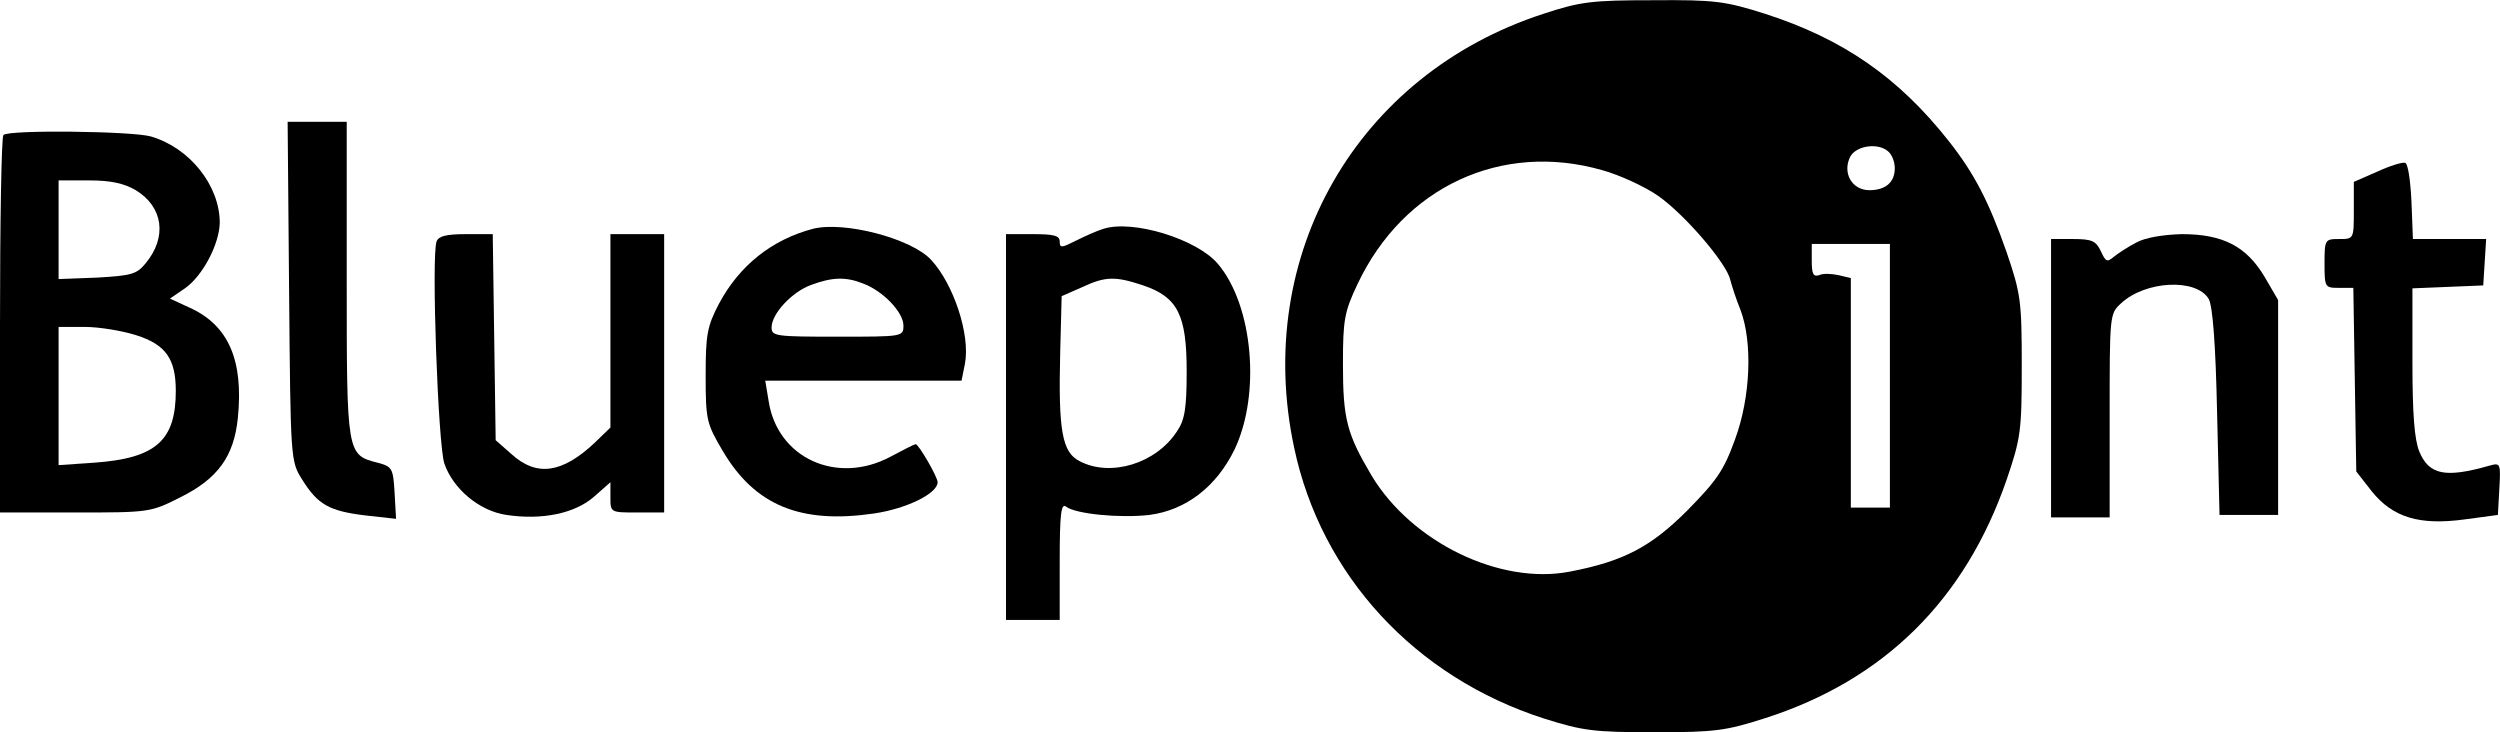 <?xml version="1.0" standalone="no"?>
<!DOCTYPE svg PUBLIC "-//W3C//DTD SVG 20010904//EN"
 "http://www.w3.org/TR/2001/REC-SVG-20010904/DTD/svg10.dtd">
<svg version="1.0" xmlns="http://www.w3.org/2000/svg"
 width="511.933pt" height="149.945pt" viewBox="0 0 511.933 149.945"
 preserveAspectRatio="xMidYMid meet">
<g transform="translate(0,330.945) scale(0.1,-0.1)"
fill="#000000" stroke="none">
<path d="M3160 3281 c-381 -124 -594 -494 -510 -888 55 -261 247 -470 512
-555 79 -25 102 -28 226 -28 124 0 146 3 227 29 243 78 409 242 494 488 29 85
31 100 31 233 0 133 -2 148 -31 233 -36 103 -66 161 -118 227 -104 132 -218
210 -376 261 -82 26 -103 29 -230 28 -126 0 -149 -3 -225 -28z m708 -283 c7
-7 12 -21 12 -33 0 -29 -19 -45 -52 -45 -36 0 -56 36 -39 69 13 23 59 29 79 9z
m-587 -37 c36 -10 88 -34 115 -53 54 -38 139 -137 147 -171 3 -12 12 -40 21
-62 25 -66 21 -178 -11 -265 -23 -64 -38 -85 -98 -146 -75 -75 -131 -104 -240
-125 -143 -28 -324 60 -406 196 -51 86 -59 116 -59 229 0 91 3 107 30 164 94
199 295 292 501 233z m589 -421 l0 -270 -40 0 -40 0 0 235 0 235 -25 6 c-14 3
-32 4 -40 0 -12 -4 -15 3 -15 29 l0 35 80 0 80 0 0 -270z"/>
<path d="M592 2713 c3 -346 3 -348 27 -386 32 -51 55 -64 129 -73 l63 -7 -3
54 c-3 50 -5 53 -35 61 -63 16 -63 18 -63 375 l0 323 -60 0 -61 0 3 -347z"/>
<path d="M7 3033 c-4 -3 -7 -179 -7 -390 l0 -383 153 0 c152 0 155 0 216 31
77 38 110 84 118 162 12 119 -19 191 -100 227 l-39 18 32 22 c36 26 69 90 70
133 0 77 -62 154 -141 177 -38 11 -292 14 -302 3z m271 -113 c56 -34 65 -96
20 -150 -18 -22 -29 -25 -99 -29 l-79 -3 0 101 0 101 63 0 c44 0 71 -6 95 -20z
m1 -297 c60 -19 81 -48 81 -114 0 -102 -41 -138 -167 -147 l-73 -5 0 142 0
141 54 0 c29 0 77 -8 105 -17z"/>
<path d="M4868 2958 l-48 -21 0 -58 c0 -59 0 -59 -30 -59 -29 0 -30 -1 -30
-50 0 -49 1 -50 29 -50 l30 0 3 -188 3 -188 32 -41 c43 -53 97 -70 191 -57
l67 9 3 54 c3 52 2 53 -20 47 -91 -26 -124 -19 -144 29 -10 25 -14 77 -14 184
l0 150 73 3 72 3 3 48 3 47 -75 0 -75 0 -3 77 c-2 42 -7 78 -13 79 -5 2 -31
-6 -57 -18z"/>
<path d="M1665 2841 c-84 -22 -151 -75 -193 -154 -24 -46 -27 -63 -27 -147 0
-91 2 -98 35 -154 66 -112 160 -150 310 -128 67 10 130 41 130 64 0 11 -39 78
-45 78 -2 0 -26 -12 -52 -26 -109 -58 -231 -3 -249 114 l-7 42 201 0 201 0 7
35 c11 59 -23 162 -69 212 -40 44 -178 80 -242 64z m102 -112 c41 -15 83 -59
83 -86 0 -23 -1 -23 -135 -23 -127 0 -135 1 -135 19 0 28 42 73 81 87 43 16
71 17 106 3z"/>
<path d="M2260 2841 c-14 -4 -40 -16 -58 -25 -28 -14 -32 -15 -32 -1 0 12 -12
15 -55 15 l-55 0 0 -395 0 -395 55 0 55 0 0 121 c0 96 3 119 13 111 19 -15
110 -24 171 -17 75 10 137 58 174 134 54 113 38 295 -34 380 -43 51 -174 91
-234 72z m81 -116 c71 -24 89 -61 89 -176 0 -76 -4 -100 -20 -123 -43 -66
-136 -94 -199 -61 -36 18 -44 62 -40 222 l3 116 41 18 c49 23 69 23 126 4z"/>
<path d="M894 2815 c-11 -28 3 -418 16 -455 18 -52 72 -97 127 -105 73 -11
140 3 179 37 l34 30 0 -31 c0 -31 0 -31 55 -31 l55 0 0 285 0 285 -55 0 -55 0
0 -198 0 -198 -32 -31 c-67 -63 -119 -70 -170 -24 l-33 29 -3 211 -3 211 -55
0 c-40 0 -56 -4 -60 -15z"/>
<path d="M4375 2813 c-16 -8 -37 -22 -46 -29 -14 -12 -17 -11 -27 11 -10 21
-18 25 -57 25 l-45 0 0 -285 0 -285 60 0 60 0 0 208 c0 206 0 209 23 230 50
47 155 52 180 9 8 -15 14 -92 17 -232 l5 -210 60 0 60 0 0 220 0 220 -28 48
c-37 62 -85 87 -169 87 -38 -1 -75 -7 -93 -17z"/>
</g>
</svg>
